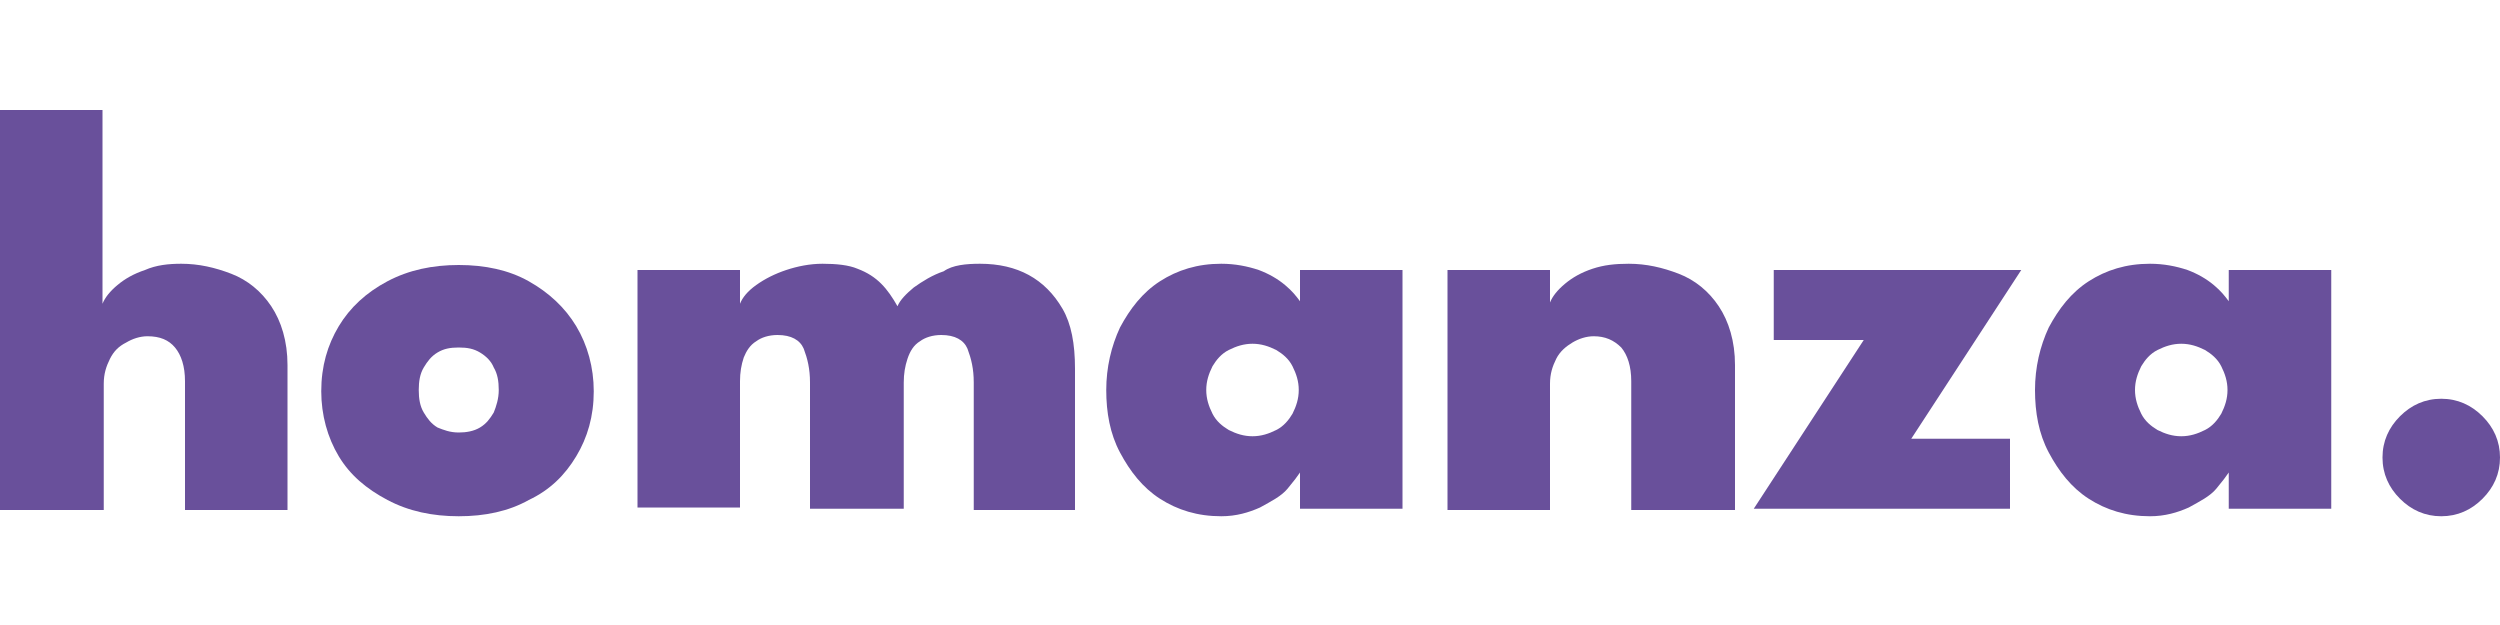 <?xml version="1.0" encoding="UTF-8"?>
<!-- Generator: Adobe Illustrator 26.0.1, SVG Export Plug-In . SVG Version: 6.00 Build 0)  -->
<svg xmlns="http://www.w3.org/2000/svg" xmlns:xlink="http://www.w3.org/1999/xlink" version="1.1" id="Layer_1" x="0px" y="0px" viewBox="0 0 200 50" style="enable-background:new 0 0 200 50;" xml:space="preserve">
<style type="text/css">
	.st0{fill:#69509B;}
</style>
<g>
	<g>
		<path class="st0" d="M14.5,21.1c1.4,0,2.7,0.3,4,0.8s2.4,1.4,3.2,2.6c0.8,1.2,1.3,2.8,1.3,4.7v11.6h-8.2V30.5    c0-1.2-0.3-2.1-0.8-2.7s-1.2-0.9-2.2-0.9c-0.6,0-1.2,0.2-1.7,0.5c-0.6,0.3-1,0.7-1.3,1.3c-0.3,0.6-0.5,1.2-0.5,2v10.1H0v-32h8.2    v15.5c0.2-0.5,0.6-1,1.2-1.5c0.6-0.5,1.3-0.9,2.2-1.2C12.5,21.2,13.5,21.1,14.5,21.1z"></path>
		<path class="st0" d="M36.7,41.3c-2.1,0-4-0.4-5.7-1.3c-1.7-0.9-3-2-3.9-3.5s-1.4-3.3-1.4-5.2c0-2,0.5-3.7,1.4-5.2s2.2-2.7,3.9-3.6    c1.7-0.9,3.6-1.3,5.7-1.3c2.1,0,4,0.4,5.6,1.3s2.9,2.1,3.8,3.6c0.9,1.5,1.4,3.3,1.4,5.2c0,2-0.5,3.7-1.4,5.2    C45.2,38,44,39.2,42.3,40C40.7,40.9,38.8,41.3,36.7,41.3z M36.7,34.6c0.6,0,1.2-0.1,1.7-0.4c0.5-0.3,0.8-0.7,1.1-1.2    c0.2-0.5,0.4-1.1,0.4-1.8c0-0.7-0.1-1.3-0.4-1.8c-0.2-0.5-0.6-0.9-1.1-1.2c-0.5-0.3-1-0.4-1.7-0.4s-1.2,0.1-1.7,0.4    s-0.8,0.7-1.1,1.2s-0.4,1.1-0.4,1.8c0,0.7,0.1,1.3,0.4,1.8c0.3,0.5,0.6,0.9,1.1,1.2C35.5,34.4,36,34.6,36.7,34.6z"></path>
		<path class="st0" d="M78.4,21.1c1.5,0,2.8,0.3,3.9,0.9s2,1.5,2.7,2.7s1,2.8,1,4.8v11.3h-8.1V30.6c0-1.1-0.2-1.9-0.5-2.7    c-0.3-0.7-1-1.1-2.1-1.1c-0.7,0-1.3,0.2-1.7,0.5c-0.5,0.3-0.8,0.8-1,1.4s-0.3,1.2-0.3,1.9v10.1h-7.5V30.6c0-1.1-0.2-1.9-0.5-2.7    c-0.3-0.7-1-1.1-2.1-1.1c-0.7,0-1.3,0.2-1.7,0.5c-0.5,0.3-0.8,0.8-1,1.3c-0.2,0.6-0.3,1.2-0.3,1.9v10.1H51v-19h8.2v2.7    c0.2-0.5,0.6-1,1.3-1.5s1.5-0.9,2.4-1.2c0.9-0.3,1.9-0.5,2.9-0.5c1.1,0,2.1,0.1,2.8,0.4c0.8,0.3,1.4,0.7,1.9,1.2s0.9,1.1,1.3,1.8    c0.2-0.5,0.7-1,1.3-1.5c0.7-0.5,1.5-1,2.4-1.3C76.2,21.2,77.3,21.1,78.4,21.1z"></path>
		<path class="st0" d="M104,40.7v-2.9c-0.2,0.3-0.5,0.7-1,1.3s-1.3,1-2.2,1.5c-0.9,0.4-1.9,0.7-3.1,0.7c-1.9,0-3.5-0.5-4.9-1.4    s-2.4-2.2-3.2-3.7c-0.8-1.5-1.1-3.2-1.1-5s0.4-3.5,1.1-5c0.8-1.5,1.8-2.8,3.2-3.7c1.4-0.9,3-1.4,4.9-1.4c1.1,0,2.1,0.2,3,0.5    c0.8,0.3,1.5,0.7,2.1,1.2s0.9,0.9,1.2,1.3v-2.5h8.2v19.1C112.2,40.7,104,40.7,104,40.7z M96.5,31.2c0,0.7,0.2,1.3,0.5,1.9    c0.3,0.6,0.8,1,1.3,1.3c0.6,0.3,1.2,0.5,1.9,0.5c0.7,0,1.3-0.2,1.9-0.5s1-0.8,1.3-1.3c0.3-0.6,0.5-1.2,0.5-1.9    c0-0.7-0.2-1.3-0.5-1.9s-0.8-1-1.3-1.3c-0.6-0.3-1.2-0.5-1.9-0.5c-0.7,0-1.3,0.2-1.9,0.5s-1,0.8-1.3,1.3    C96.7,29.9,96.5,30.5,96.5,31.2z"></path>
		<path class="st0" d="M130.3,21.1c1.4,0,2.7,0.3,4,0.8s2.4,1.4,3.2,2.6s1.3,2.8,1.3,4.7v11.6h-8.3V30.5c0-1.2-0.3-2.1-0.8-2.7    c-0.6-0.6-1.3-0.9-2.2-0.9c-0.6,0-1.2,0.2-1.7,0.5s-1,0.7-1.3,1.3c-0.3,0.6-0.5,1.2-0.5,2v10.1h-8.2V21.6h8.2v2.6    c0.2-0.5,0.6-1,1.2-1.5s1.3-0.9,2.2-1.2C128.3,21.2,129.2,21.1,130.3,21.1z"></path>
		<path class="st0" d="M141.9,21.6h19.8l-8.8,13.5h7.9v5.6h-20.5l8.8-13.5h-7.2V21.6z"></path>
		<path class="st0" d="M178.3,40.7v-2.9c-0.2,0.3-0.5,0.7-1,1.3s-1.3,1-2.2,1.5c-0.9,0.4-1.9,0.7-3.1,0.7c-1.9,0-3.5-0.5-4.9-1.4    s-2.4-2.2-3.2-3.7s-1.1-3.2-1.1-5s0.4-3.5,1.1-5c0.8-1.5,1.8-2.8,3.2-3.7c1.4-0.9,3-1.4,4.9-1.4c1.1,0,2.1,0.2,3,0.5    c0.8,0.3,1.5,0.7,2.1,1.2s0.9,0.9,1.2,1.3v-2.5h8.2v19.1C186.5,40.7,178.3,40.7,178.3,40.7z M170.8,31.2c0,0.7,0.2,1.3,0.5,1.9    c0.3,0.6,0.8,1,1.3,1.3c0.6,0.3,1.2,0.5,1.9,0.5s1.3-0.2,1.9-0.5c0.6-0.3,1-0.8,1.3-1.3c0.3-0.6,0.5-1.2,0.5-1.9    c0-0.7-0.2-1.3-0.5-1.9s-0.8-1-1.3-1.3c-0.6-0.3-1.2-0.5-1.9-0.5s-1.3,0.2-1.9,0.5c-0.6,0.3-1,0.8-1.3,1.3    C171,29.9,170.8,30.5,170.8,31.2z"></path>
		<g>
			<g>
				<path class="st0" d="M195.3,41.3c-1.3,0-2.4-0.5-3.3-1.4c-0.9-0.9-1.4-2-1.4-3.3s0.5-2.4,1.4-3.3c0.9-0.9,2-1.4,3.3-1.4      s2.4,0.5,3.3,1.4c0.9,0.9,1.4,2,1.4,3.3s-0.5,2.4-1.4,3.3C197.7,40.8,196.6,41.3,195.3,41.3z"></path>
			</g>
		</g>
	</g>
</g>
</svg>
